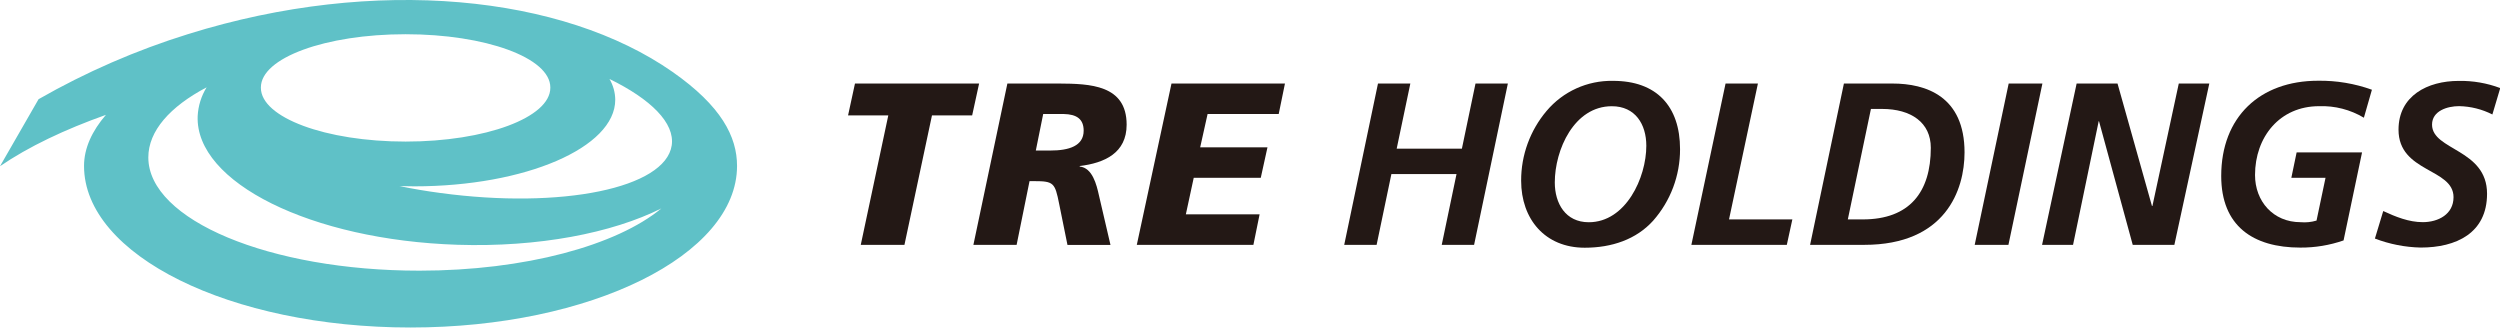 <?xml version="1.0" encoding="UTF-8"?><svg id="a" xmlns="http://www.w3.org/2000/svg" viewBox="0 0 600.37 78.65"><g id="b"><g id="c"><path d="M213.32,27.72h-9.66l1.66-7.66h29.81l-1.67,7.66h-9.65l-6.61,31.08h-10.49l6.61-31.08Z" fill="#231815"/><path d="M241.92,20.06h12.38c7.38.05,16.26.27,16.26,9.88,0,6.82-5.33,9.21-11.27,9.93v.13c3.06.28,4.06,4.39,4.61,6.88l2.78,11.94h-10.33l-2-9.88c-1-5.05-1.33-5.44-6-5.44h-1.11l-3.1,15.3h-10.38l8.16-38.74ZM248.75,36.15h3.49c4.5,0,8-1.11,8-4.77,0-2.78-1.67-3.94-4.78-4h-4.94l-1.77,8.77Z" fill="#231815"/><path d="M281.33,20.06h27.25l-1.5,7.32h-17.08l-1.78,8h16.16l-1.61,7.32h-16.1l-1.89,8.77h17.71l-1.49,7.33h-28l8.33-38.74Z" fill="#231815"/><path d="M330.92,20.06h7.77l-3.28,15.65h15.66l3.27-15.65h7.77l-8.11,38.74h-7.77l3.55-17h-15.64l-3.55,17h-7.78l8.11-38.74Z" fill="#231815"/><path d="M403.46,35.82c.021,6.324-2.278,12.436-6.46,17.18-4.06,4.5-9.94,6.49-16.43,6.49-9.55,0-15.27-6.88-15.27-16.09-.018-6.135,2.148-12.076,6.11-16.76,3.951-4.683,9.803-7.336,15.93-7.22,10.46-.03,16.12,6.08,16.12,16.4ZM373.38,43.82c0,5,2.55,9.55,8.16,9.55,8.88,0,13.82-10.66,13.82-18.37,0-5.17-2.67-9.49-8.27-9.49-9.09-.01-13.71,10.49-13.71,18.3v.01Z" fill="#231815"/><path d="M414.39,20.06h7.77l-6.94,32.63h15.21l-1.33,6.11h-22.92l8.21-38.74Z" fill="#231815"/><path d="M442.81,20.06h11.65c8.11,0,17.32,3.1,17.32,16.54,0,9-4.55,22.2-24.09,22.2h-13l8.12-38.74ZM443.75,52.69h3.61c11.21,0,16.32-6.55,16.32-17.2,0-6.05-4.72-9.33-11.71-9.33h-2.67l-5.55,26.53Z" fill="#231815"/><path d="M482.38,20.06h8.1l-8.16,38.74h-8.1l8.16-38.74Z" fill="#231815"/><path d="M498.7,20.06h9.82l8.27,29.41h.11l6.33-29.41h7.33l-8.39,38.74h-10l-8.1-29.7h-.07l-6.16,29.7h-7.44l8.3-38.74Z" fill="#231815"/><path d="M567.68,28.27c-3.244-1.943-6.981-2.905-10.76-2.77-9.44,0-15.38,7.38-15.38,16.54,0,6.27,4.33,11.32,10.94,11.32,1.29.115,2.59-.017,3.83-.39l2.16-10.27h-8.21l1.27-6.1h15.71l-4.44,21.14c-3.337,1.158-6.848,1.739-10.38,1.72-11.38,0-19-5.21-19-17.2,0-14.16,9.27-22.87,23.26-22.87,4.405-.062,8.784.67,12.93,2.16l-1.93,6.72Z" fill="#231815"/><path d="M598.54,27.49c-2.481-1.263-5.216-1.947-8-2-2.77,0-6.49,1.11-6.49,4.44,0,6.21,13.21,5.82,13.21,16.59,0,9.49-7.44,12.93-15.93,12.93-3.764-.083-7.484-.814-11-2.16l2-6.61c3,1.39,6.16,2.67,9.49,2.67,3.72,0,7.39-1.89,7.39-6,0-7-13.21-5.88-13.21-16.21,0-8.16,7-11.71,14.43-11.71,3.412-.067,6.806.517,10,1.72l-1.89,6.34Z" fill="#231815"/><path d="M161.5,17.26C135.15-1.15,90.26-5.87,45.26,8.16c-12.536,3.89-24.608,9.142-36,15.66L0,39.92c6.86-4.71,15.6-8.84,25.44-12.34-3.33,3.86-5.26,8-5.26,12.27,0,21.43,35.1,38.8,78.4,38.8s78.42-17.37,78.42-38.8c0-7.03-3.78-14.4-15.5-22.59ZM132.16,21.08c0,7.14-15.56,12.92-34.76,12.92s-34.75-5.78-34.75-12.92v-.08c0-7.13,15.56-12.78,34.75-12.78s34.76,5.65,34.76,12.78v.08ZM100.69,65c-35.94,0-65.07-12.17-65.07-27.2,0-6.35,5.21-12.2,14-16.83-1.287,2.086-2.026,4.462-2.15,6.91-.63,15.94,27.29,29.77,62.36,30.9,19.52.63,37.13-2.81,49-8.73-10.74,8.88-32.74,14.95-58.14,14.95ZM161.31,34.92c-1.53,10.25-26.39,15.36-55.53,11.43-3.38-.45-6.66-1-9.83-1.66,1.17,0,2.36.06,3.55.06,26.65,0,48.25-9.31,48.25-20.79-.015-1.76-.495-3.485-1.39-5,9.94,4.86,15.76,10.59,14.95,15.98v-.02Z" fill="#5fc1c7"/></g></g></svg>